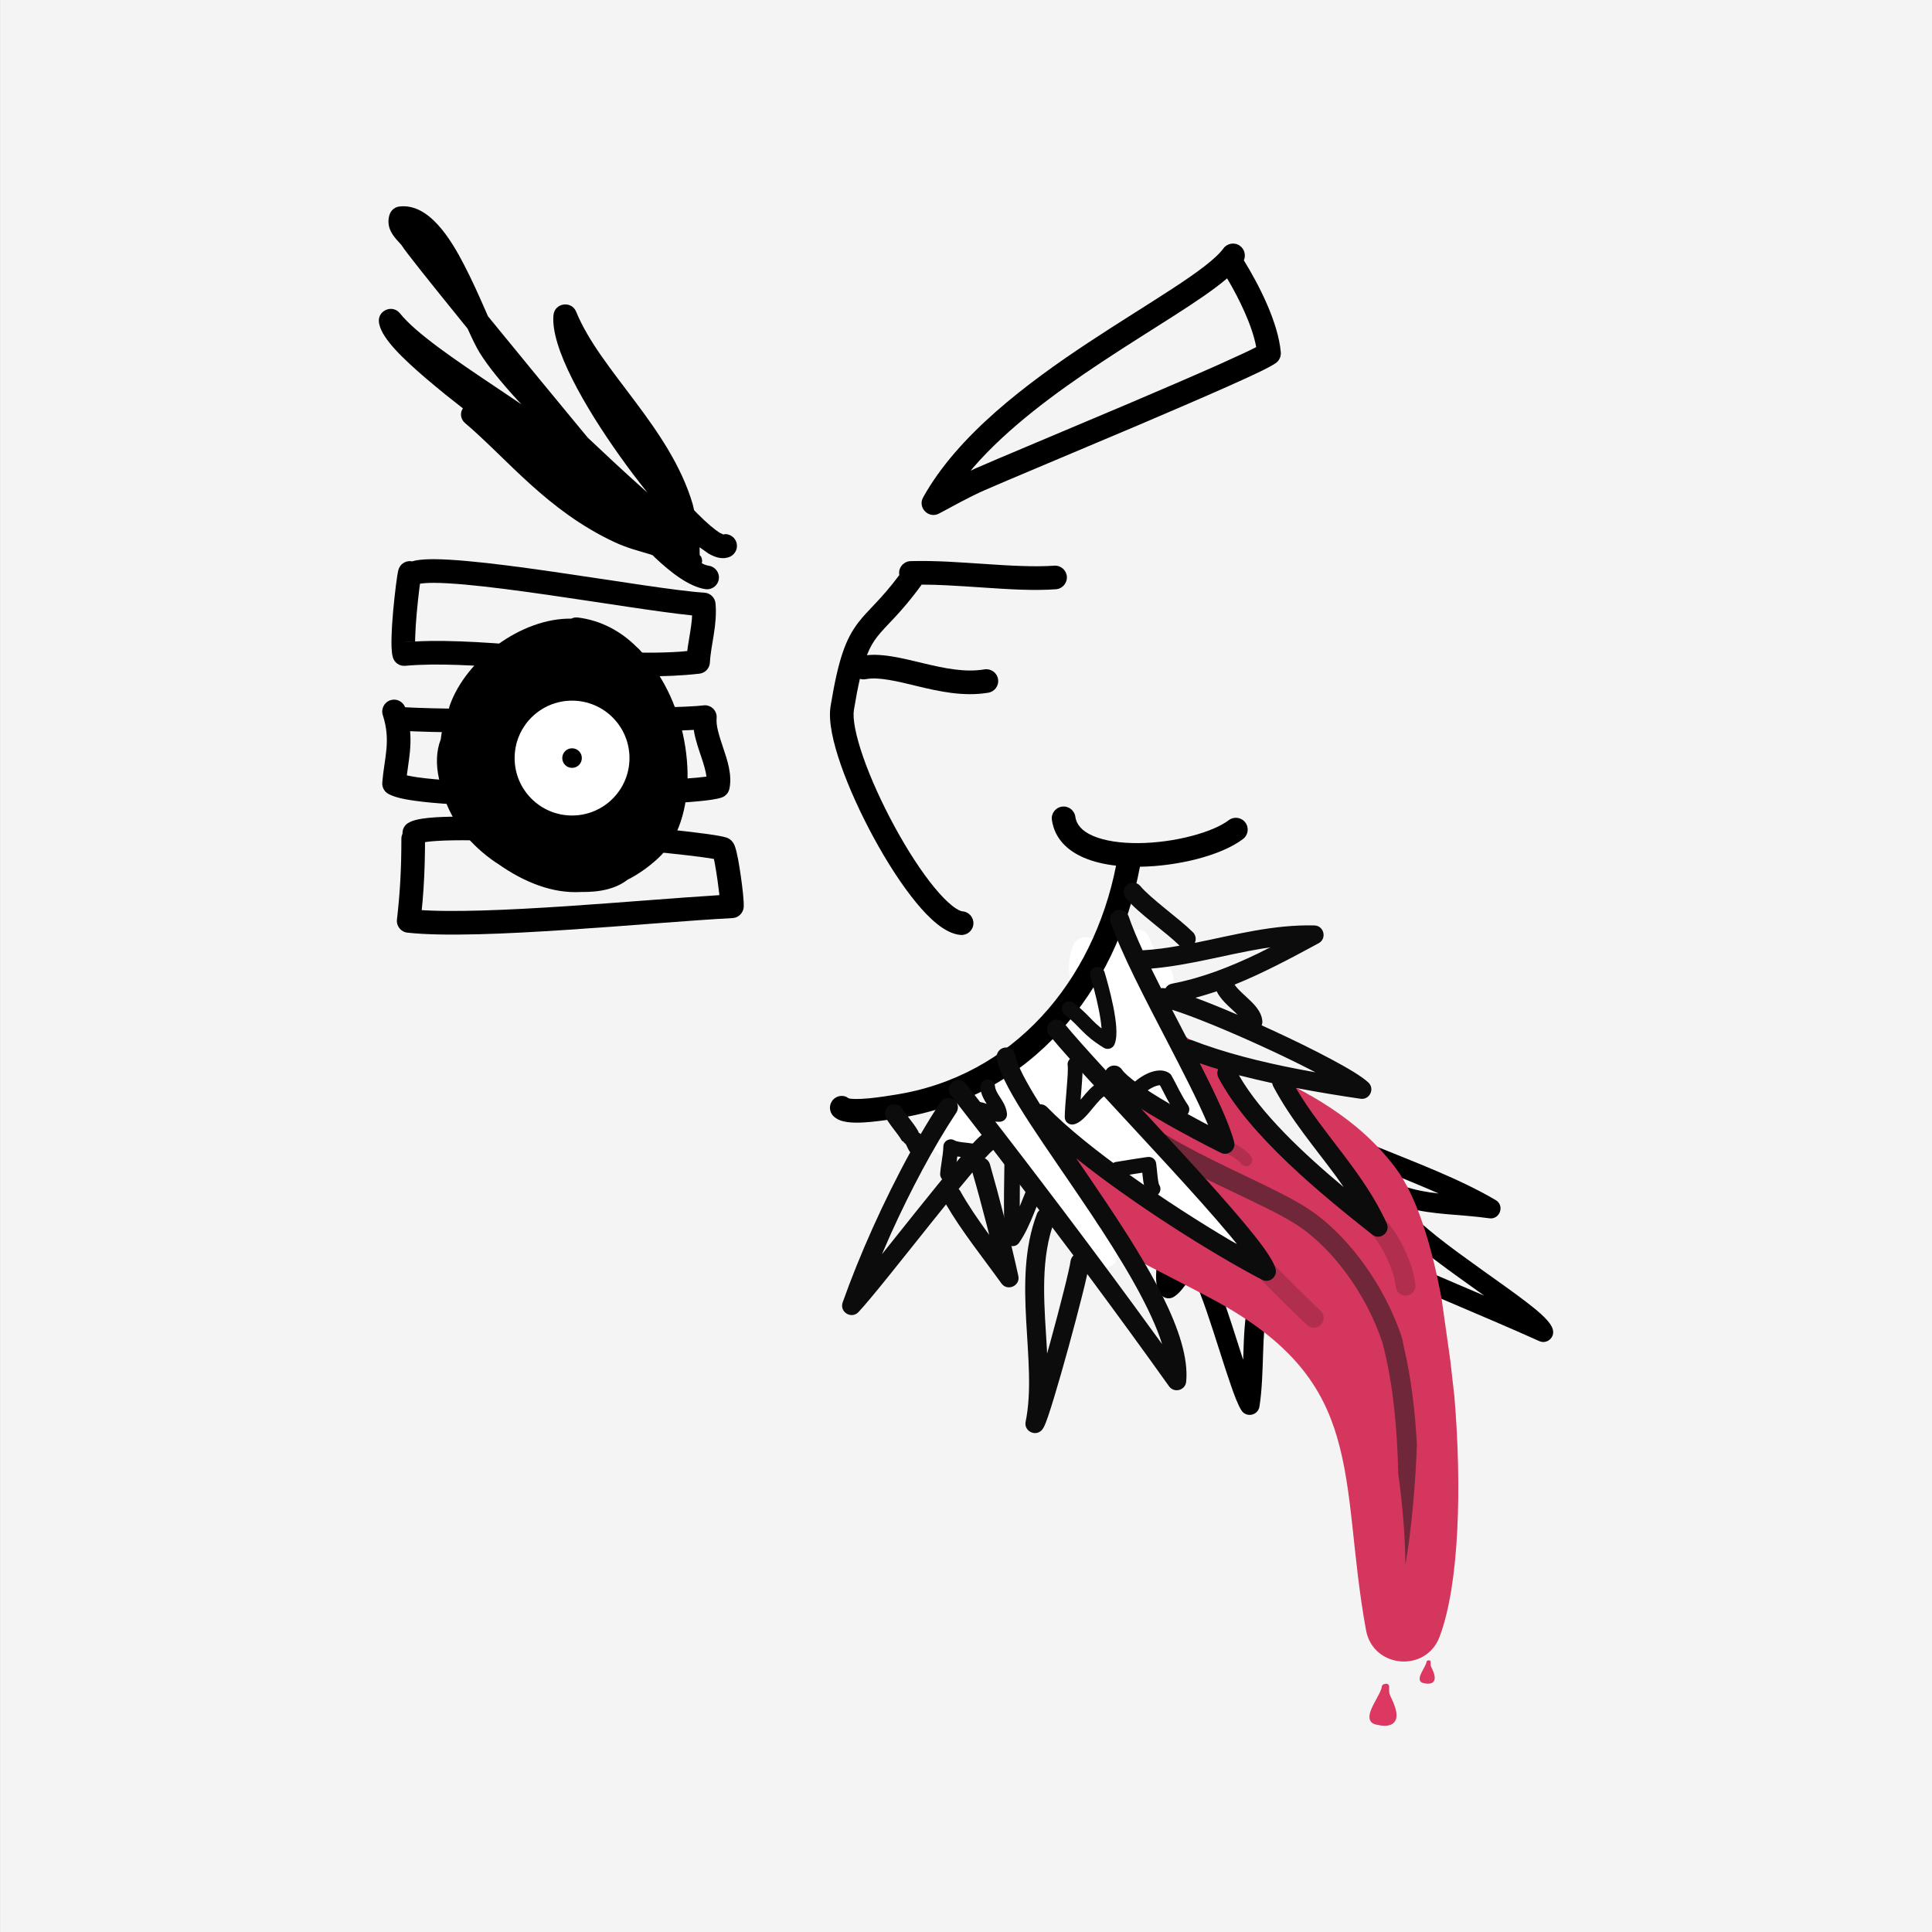 <?xml version="1.0" standalone="no"?>
<!DOCTYPE svg PUBLIC "-//W3C//DTD SVG 1.1//EN" "http://www.w3.org/Graphics/SVG/1.1/DTD/svg11.dtd">
<!--Generator: Xara Designer (www.xara.com), SVG filter version: 6.7.0.0-->
<svg fill="none" fill-rule="evenodd" stroke="black" stroke-width="0.501" stroke-linejoin="bevel" stroke-miterlimit="10" font-family="Times New Roman" font-size="16" style="font-variant-ligatures:none" xmlns:xlink="http://www.w3.org/1999/xlink" xmlns="http://www.w3.org/2000/svg" version="1.1" overflow="visible" width="436.719pt" height="436.719pt" viewBox="1061.7 -5434.18 436.719 436.719">
 <rect x="1061.7" y="-5434.18" width="436.719" height="436.719" fill="#333333" stroke="none"/>
 <defs>
  <style type="text/css">@import url('https://themes.googleusercontent.com/fonts/css?family=Open Sans:400,600');</style>
 </defs>
 <g id="background" transform="scale(1 -1)"/>
 <g id="public" transform="scale(1 -1)">
  <g id="Group" stroke-linejoin="miter" stroke="none" stroke-width="6" fill="#f4f4f4">
   <g id="Group_1">
    <rect x="1061.706" y="4997.46" width="436.719" height="436.719"/>
   </g>
  </g>
  <g id="Group_2" stroke-linejoin="miter" stroke="none">
   <g id="Group_3">
    <path d="M 1288.82,5154.19 C 1288.48,5160.96 1288.72,5168.45 1288.81,5175.17 C 1288.83,5176.15 1289.64,5176.94 1290.62,5176.93 C 1291.6,5176.91 1292.39,5176.11 1292.38,5175.12 C 1292.32,5170.86 1292.21,5166.4 1292.21,5162.05 L 1292.21,5161.5 L 1292.28,5161.66 C 1293.21,5163.98 1294.13,5166.39 1295.35,5168.58 C 1295.83,5169.44 1296.92,5169.75 1297.78,5169.27 C 1298.64,5168.79 1298.94,5167.7 1298.46,5166.85 C 1296.19,5162.77 1294.9,5157.34 1292.06,5153.26 C 1291.09,5151.87 1288.9,5152.5 1288.82,5154.19 Z" fill="#0c0c0c" marker-start="none" marker-end="none"/>
    <path d="M 1324.22,5141.42 C 1323.91,5141.75 1323.7,5142.11 1323.55,5142.45 C 1323.16,5143.34 1323.05,5144.36 1323.03,5145.19 C 1323.01,5146.09 1323.07,5147.05 1323.15,5147.95 C 1323.24,5148.85 1323.35,5149.77 1323.45,5150.55 C 1323.55,5151.38 1323.62,5151.99 1323.64,5152.44 C 1323.69,5153.67 1324.73,5154.62 1325.96,5154.57 C 1327.19,5154.51 1328.14,5153.47 1328.09,5152.24 C 1328.05,5151.33 1327.88,5150.1 1327.73,5148.82 L 1327.71,5148.68 L 1327.94,5148.99 C 1328.34,5149.52 1328.85,5150.17 1329.42,5150.64 C 1330.38,5151.41 1331.78,5151.26 1332.56,5150.31 C 1333.33,5149.35 1333.18,5147.95 1332.23,5147.17 C 1332.14,5147.11 1331.91,5146.87 1331.5,5146.32 C 1331.13,5145.82 1330.74,5145.26 1330.28,5144.61 C 1329.85,5143.98 1329.36,5143.3 1328.85,5142.7 C 1328.38,5142.13 1327.76,5141.47 1327.02,5141.02 C 1326.11,5140.47 1324.93,5140.64 1324.22,5141.42 Z" fill="#000000" marker-start="none" marker-end="none"/>
    <path d="M 1409.65,5131.03 C 1395.98,5137.17 1382.14,5142.65 1368.7,5148.92 C 1367.59,5149.44 1367.11,5150.77 1367.62,5151.88 C 1368.14,5153 1369.47,5153.48 1370.59,5152.96 C 1377.29,5149.83 1384.06,5146.92 1390.87,5144.01 L 1397.19,5141.31 L 1396.76,5141.62 C 1395.9,5142.24 1395.01,5142.87 1394.12,5143.51 C 1390.56,5146.05 1386.88,5148.7 1383.79,5151.15 C 1380.78,5153.55 1378.08,5155.94 1376.71,5157.96 C 1376.02,5158.98 1376.28,5160.37 1377.3,5161.06 C 1377.77,5161.37 1378.31,5161.49 1378.77,5161.44 C 1377.7,5161.76 1376.57,5162.15 1375.41,5162.63 C 1374.28,5163.1 1373.73,5164.4 1374.2,5165.54 C 1374.67,5166.67 1375.97,5167.22 1377.11,5166.75 C 1379.79,5165.64 1382.37,5165.03 1384.98,5164.64 L 1386.9,5164.4 L 1384.65,5165.38 C 1380.04,5167.36 1375.35,5169.18 1370.84,5171.03 C 1369.7,5171.49 1369.15,5172.79 1369.62,5173.93 C 1370.08,5175.07 1371.38,5175.61 1372.52,5175.15 C 1376.93,5173.35 1381.75,5171.47 1386.41,5169.48 C 1391.08,5167.48 1395.69,5165.33 1399.79,5162.91 C 1401.88,5161.69 1400.75,5158.45 1398.35,5158.79 C 1391.65,5159.74 1385.77,5159.51 1379.53,5161.22 C 1379.84,5161.07 1380.16,5160.81 1380.4,5160.46 C 1381.34,5159.08 1383.51,5157.06 1386.57,5154.64 C 1389.55,5152.27 1393.14,5149.68 1396.7,5147.13 C 1400.24,5144.61 1403.77,5142.12 1406.54,5140 C 1408.82,5138.25 1411.53,5136.1 1412.42,5134.37 C 1412.53,5134.17 1412.63,5133.94 1412.7,5133.67 C 1413.22,5131.86 1411.37,5130.25 1409.65,5131.03 Z" fill="#000000" marker-start="none" marker-end="none"/>
    <path d="M 1342.33,5115.36 C 1341.53,5116.58 1340.64,5119.01 1340,5120.86 C 1339.16,5123.27 1338.21,5126.22 1337.26,5129.21 C 1336.29,5132.23 1335.31,5135.29 1334.38,5137.99 C 1333.43,5140.72 1332.58,5142.95 1331.89,5144.35 C 1331.34,5145.45 1331.79,5146.78 1332.88,5147.33 C 1333.98,5147.88 1335.32,5147.44 1335.87,5146.34 C 1337.53,5143.01 1339.68,5136.26 1341.5,5130.57 C 1341.74,5129.82 1341.98,5129.07 1342.21,5128.34 L 1342.71,5126.81 L 1342.76,5128.23 C 1342.88,5132.12 1343.05,5136.22 1343.8,5139.59 C 1344.06,5140.79 1345.26,5141.55 1346.45,5141.28 C 1347.65,5141.01 1348.41,5139.82 1348.14,5138.62 C 1347.51,5135.74 1347.34,5132.09 1347.21,5128.09 C 1347.08,5124.18 1346.98,5119.95 1346.39,5116.23 C 1346.07,5114.22 1343.44,5113.66 1342.33,5115.36 Z" fill="#000000" marker-start="none" marker-end="none"/>
    <path d="M 1370.49,5065.66 C 1367.35,5082.72 1367.56,5097.11 1363.89,5109.46 C 1360.63,5120.44 1354.1,5130.57 1336.21,5140.27 C 1325.1,5146.3 1305.33,5155.57 1293.9,5164.43 C 1294.55,5164.5 1295.21,5164.65 1295.8,5164.89 C 1296.18,5165.04 1296.61,5165.26 1297.02,5165.56 C 1297.89,5166.19 1298.38,5167.23 1298.32,5168.31 C 1298.23,5169.86 1298.73,5172.17 1297.91,5174.34 C 1297.58,5175.22 1297.05,5176.04 1296.27,5176.71 L 1295.95,5176.99 C 1295.89,5177.09 1295.84,5177.16 1295.76,5177.28 L 1295.65,5177.55 C 1295.38,5178.16 1294.91,5178.68 1294.31,5179.01 C 1292.42,5180.07 1291.07,5181.38 1289.76,5183.59 C 1288.87,5185.1 1286.91,5185.6 1285.4,5184.7 C 1284.46,5184.14 1283.91,5183.17 1283.85,5182.15 L 1283.86,5181.81 L 1283.59,5182.2 C 1282.58,5183.64 1280.6,5183.99 1279.16,5182.98 C 1278.97,5182.85 1278.8,5182.7 1278.65,5182.55 C 1277.5,5184.3 1276.43,5185.81 1275.3,5186.94 C 1274.87,5187.38 1274.49,5187.85 1274.14,5188.34 C 1278.57,5189.23 1281.61,5190.16 1286.04,5191.49 C 1291.23,5193.05 1294.12,5195.29 1296.29,5198.34 C 1298.13,5200.93 1299.35,5203.98 1301.61,5207.42 C 1303.85,5210.8 1309.06,5212.52 1310.92,5218.77 C 1311.24,5219.85 1310.98,5220.85 1310.39,5221.63 C 1311.22,5224.05 1312.7,5225.65 1314.45,5226.55 C 1315.08,5225.7 1315.75,5224.38 1316.27,5222.59 C 1316.6,5221.46 1317.52,5220.63 1318.62,5220.38 L 1318.95,5220.32 C 1319.16,5220.13 1319.39,5219.95 1319.63,5219.79 C 1319.86,5219.63 1320.19,5219.42 1320.62,5219.24 L 1320.7,5219.21 L 1320.9,5219.04 C 1321.07,5218.94 1321.24,5218.86 1321.42,5218.79 L 1321.97,5218.62 C 1322.21,5218.52 1322.44,5218.42 1322.69,5218.34 L 1322.92,5218.26 C 1323.12,5217.33 1323.44,5216.52 1323.48,5216.27 L 1323.51,5215.61 C 1323.56,5215.3 1323.67,5214.99 1323.81,5214.71 L 1324.14,5214.26 L 1324.13,5214.13 C 1324.11,5214.05 1324.1,5213.95 1324.07,5213.84 C 1323.94,5213.3 1323.78,5212.88 1323.52,5212.02 C 1323.1,5210.64 1322.38,5208.05 1323.89,5205.51 C 1324.55,5204.34 1325.46,5203.08 1326.03,5202.2 C 1326.47,5201.52 1327.15,5201.04 1327.95,5200.83 C 1329.17,5199.88 1330.22,5199.71 1330.57,5199.22 C 1331.11,5198.45 1331.97,5197.96 1332.91,5197.89 C 1334.14,5197.79 1336.17,5196.81 1338.27,5196.27 C 1340,5195.37 1341.86,5194.48 1343.82,5193.57 C 1343.24,5193.51 1342.65,5193.28 1342.16,5192.89 C 1340.78,5191.79 1340.56,5189.79 1341.65,5188.41 C 1342.65,5187.17 1343.89,5185.97 1345.2,5184.61 C 1346.43,5183.34 1347.26,5182.39 1347.64,5181.71 C 1347.81,5181.4 1348.03,5181.11 1348.29,5180.88 C 1348.57,5180.63 1349,5180.05 1349.67,5178.94 C 1350.32,5177.85 1350.92,5176.75 1351.56,5175.84 C 1351.75,5175.57 1351.98,5175.33 1352.24,5175.14 L 1352.43,5175.01 C 1352.72,5174.79 1353.85,5173.79 1355.34,5172.39 C 1356.54,5171.27 1357.6,5170.25 1357.98,5169.85 L 1358.09,5169.74 L 1358.19,5169.53 C 1358.44,5168.98 1358.86,5167.78 1360.01,5166.65 L 1360.55,5166.16 C 1360.89,5165.78 1361.31,5165.49 1361.78,5165.31 L 1362.11,5165.23 L 1362.31,5165.13 C 1363.48,5164.71 1364.84,5165 1365.73,5165.97 C 1366.92,5167.26 1366.84,5169.27 1365.55,5170.46 L 1364.97,5170.9 L 1364.77,5171.07 C 1364.65,5171.16 1364.54,5171.23 1364.38,5171.32 L 1364.3,5171.45 C 1364.1,5171.88 1363.87,5172.52 1363.41,5173.23 C 1363.28,5173.43 1363.13,5173.64 1362.89,5173.92 C 1362.39,5174.48 1360.97,5175.84 1359.69,5177.03 C 1358.65,5178.01 1357.31,5179.25 1356.51,5179.9 L 1356.42,5180.04 C 1356.04,5180.63 1355.61,5181.4 1355.12,5182.22 C 1354.69,5182.94 1354.07,5183.93 1353.33,5184.8 L 1352.93,5185.21 L 1352.47,5185.93 C 1351.65,5187.08 1350.61,5188.17 1349.77,5189.05 C 1348.55,5190.3 1347.52,5191.3 1346.8,5192.18 C 1356.74,5187.54 1368.51,5181.71 1377.2,5170.12 C 1381.95,5163.79 1385.32,5152.72 1387.57,5140.59 L 1389.54,5126.61 L 1390.47,5118.39 C 1392.13,5098.41 1391.64,5076.12 1387.09,5064.15 C 1384,5056.01 1372.07,5057.09 1370.49,5065.66 Z M 1292,5171.81 L 1291.78,5172.01 L 1291.57,5172.21 L 1291.69,5172.12 L 1291.98,5171.96 L 1292,5171.81 Z M 1290.81,5172.95 L 1290.31,5173.48 C 1290.06,5173.75 1289.8,5174.04 1289.54,5174.34 L 1289.17,5174.78 L 1290.13,5174.11 L 1290.25,5174.03 L 1290.34,5173.89 C 1290.43,5173.6 1290.56,5173.32 1290.73,5173.07 L 1290.81,5172.95 Z M 1325.4,5224.23 L 1325.07,5224.26 C 1324.92,5224.3 1324.55,5224.42 1324.38,5224.51 L 1324.19,5224.58 L 1324.03,5224.72 C 1323.8,5224.87 1323.55,5224.99 1323.29,5225.08 L 1323.15,5225.11 C 1322.99,5225.29 1322.82,5225.44 1322.63,5225.58 L 1322.1,5225.89 C 1322.01,5225.94 1322.14,5225.87 1321.91,5226.02 L 1321.78,5226.08 L 1321.55,5226.75 L 1321.49,5226.9 C 1323,5226.36 1324.37,5225.45 1325.4,5224.23 Z" fill="#d5365e" marker-start="none" marker-end="none"/>
    <path d="M 1377.77,5101.06 C 1377.53,5111.32 1376.62,5121.43 1374.21,5130.64 C 1370.61,5141.61 1362.76,5152.35 1354.42,5157.57 C 1340.87,5166.05 1307.24,5175.97 1304.29,5195.56 C 1304.11,5196.77 1304.95,5197.91 1306.16,5198.09 C 1307.38,5198.27 1308.52,5197.44 1308.7,5196.22 C 1311.2,5179.6 1343.16,5169.86 1356.79,5161.34 C 1365.96,5155.6 1374.68,5143.86 1378.64,5131.67 C 1378.75,5131.05 1378.88,5130.44 1379.01,5129.83 C 1380.7,5122.69 1381.58,5115.13 1381.98,5107.62 C 1381.7,5099.14 1380.74,5088.07 1379.38,5080.51 C 1379.34,5087.14 1378.68,5094.56 1377.77,5101.06 Z" fill="#6f2739" marker-start="none" marker-end="none"/>
    <path d="M 1310.58,5147.85 C 1310.31,5147.95 1310.07,5148.07 1309.9,5148.17 C 1308.6,5148.91 1306.52,5150.89 1305.83,5151.78 C 1301.36,5157.52 1297.72,5165.57 1293.19,5172.57 C 1292.95,5172.56 1292.71,5172.62 1292.51,5172.76 C 1291.09,5173.71 1290.12,5175.28 1289.46,5176.55 C 1289.27,5176.92 1289.31,5177.35 1289.52,5177.68 C 1289.39,5177.82 1289.27,5177.97 1289.15,5178.12 L 1287.9,5179.51 L 1287.65,5179.01 C 1287.43,5178.72 1287.15,5178.47 1286.82,5178.28 C 1286.39,5178.03 1285.89,5177.69 1285.38,5177.31 L 1283.93,5176.1 C 1283.02,5174.94 1282.07,5174.03 1281.67,5173.3 C 1280.62,5171.41 1278.42,5171.56 1277.23,5172.72 L 1276.98,5173.08 L 1276.31,5172.84 C 1274.03,5172.21 1272.05,5174.56 1273.05,5176.7 C 1273.26,5177.15 1273.26,5178 1273.86,5179.15 L 1274.33,5179.85 L 1274.76,5181.05 C 1275.83,5183.58 1277.38,5185.33 1279.21,5186.4 L 1280.27,5186.85 L 1280.27,5187.77 C 1280.4,5189.63 1281.41,5190.8 1282.57,5191.46 C 1283.53,5192.01 1284.1,5192.09 1284.28,5192.22 L 1284.36,5192.28 C 1284.61,5192.48 1284.91,5192.64 1285.12,5192.75 C 1286.23,5193.29 1288.27,5193.77 1290.26,5194.2 L 1290.35,5194.22 L 1290.61,5194.83 C 1290.82,5195.13 1291.08,5195.39 1291.4,5195.6 C 1291.73,5195.81 1292.08,5195.94 1292.43,5196 L 1293.15,5195.99 L 1293.68,5197.03 C 1294.57,5198.35 1295.69,5199.41 1296.7,5200.14 C 1297.53,5200.73 1298.59,5200.81 1299.48,5200.41 L 1299.89,5200.12 L 1300.72,5201.1 C 1301.53,5202.11 1302.37,5203.28 1303.22,5204.55 L 1305.7,5208.49 L 1305.07,5209.49 C 1303.41,5212.42 1302.55,5215.84 1304.31,5220.5 C 1304.75,5221.66 1305.92,5222.4 1307.16,5222.28 C 1307.73,5222.23 1310.05,5222.48 1311.74,5222.05 L 1312.47,5221.72 C 1312.63,5222.12 1312.76,5222.47 1312.86,5222.77 C 1313.5,5224.72 1315.77,5225.16 1317.17,5224.14 L 1317.59,5223.74 C 1318.94,5224.4 1320.79,5223.98 1321.45,5222.25 C 1321.98,5220.84 1322.66,5219.44 1323.45,5218.16 L 1323.64,5217.89 L 1324.51,5217.54 C 1324.82,5217.34 1325.09,5217.07 1325.3,5216.76 C 1325.68,5216.18 1326.66,5214.88 1326.95,5213.24 C 1327.37,5210.93 1324.97,5209.32 1323.07,5210.2 L 1322.81,5210.38 L 1325.34,5203.82 C 1328.52,5195.61 1331.56,5187.92 1332.63,5185.46 L 1332.75,5185.2 L 1333.87,5184.15 L 1334.12,5183.97 C 1334.32,5183.81 1334.55,5183.62 1334.79,5183.39 C 1334.97,5183.23 1335.48,5182.74 1335.77,5182 C 1336.86,5179.14 1333.15,5176.87 1331.1,5179.15 L 1330.52,5179.68 L 1330.08,5180 C 1329.64,5180.33 1329.13,5180.73 1328.78,5181.11 L 1328.66,5181.24 L 1328.48,5181.45 L 1328.29,5181.72 L 1325.06,5183.94 C 1320.44,5186.74 1314.93,5188.95 1310.12,5191.58 L 1308.62,5192.47 L 1307.52,5192.15 L 1307.16,5192.05 L 1308.83,5189.99 C 1318.59,5178.52 1331.27,5167.57 1341.62,5154.86 C 1343.76,5152.24 1340.18,5148.78 1337.63,5151 C 1335.27,5153.06 1327,5161.54 1325.71,5162.48 C 1317.47,5167.97 1309.47,5172.36 1302.33,5178.43 L 1301.16,5179.51 L 1301.89,5178.36 C 1302.88,5176.72 1303.71,5175.15 1304.26,5173.74 C 1306.39,5168.24 1307.4,5161.69 1309.79,5157.6 C 1310.61,5156.2 1313.71,5155.12 1314.29,5150.83 C 1314.56,5148.77 1312.54,5147.14 1310.58,5147.85 Z M 1309.03,5214.49 L 1309.41,5215.22 L 1309.33,5215.78 C 1309.27,5216.13 1309.2,5216.43 1309.14,5216.71 L 1309.03,5216.72 L 1308.9,5215.78 C 1308.89,5215.37 1308.92,5214.98 1309,5214.59 L 1309.03,5214.49 Z" fill="#ffffff" marker-start="none" marker-end="none"/>
    <path d="M 1268.74,5230.22 C 1265.51,5234.16 1262.16,5239.37 1259.19,5244.84 C 1256.22,5250.31 1253.57,5256.12 1251.77,5261.28 C 1250.04,5266.25 1248.89,5271.15 1249.45,5274.56 C 1251.2,5285.18 1252.84,5289.69 1255.67,5293.4 C 1258.06,5296.53 1260.76,5298.52 1264.98,5304.18 C 1264.96,5304.31 1264.94,5304.45 1264.94,5304.58 C 1264.89,5306.06 1266.05,5307.29 1267.53,5307.34 C 1270.23,5307.42 1273.06,5307.35 1275.89,5307.22 C 1277.31,5307.15 1278.74,5307.07 1280.16,5306.97 C 1281.58,5306.88 1283.01,5306.78 1284.42,5306.69 C 1287.25,5306.5 1290,5306.32 1292.64,5306.24 C 1295.27,5306.15 1297.75,5306.15 1300,5306.31 C 1301.47,5306.42 1302.75,5305.31 1302.86,5303.84 C 1302.96,5302.37 1301.86,5301.09 1300.38,5300.98 C 1297.87,5300.8 1295.2,5300.8 1292.46,5300.89 C 1289.72,5300.98 1286.89,5301.17 1284.06,5301.36 C 1282.64,5301.45 1281.23,5301.55 1279.82,5301.64 C 1278.41,5301.73 1277.01,5301.81 1275.63,5301.88 C 1273.71,5301.97 1271.84,5302.03 1270.04,5302.03 C 1265.23,5295.38 1262.02,5292.91 1259.92,5290.16 C 1259.09,5289.08 1258.36,5287.87 1257.66,5286.08 C 1259.55,5286.27 1261.48,5286.1 1263.36,5285.79 C 1264.52,5285.6 1265.7,5285.36 1266.87,5285.09 C 1268.04,5284.82 1269.24,5284.53 1270.42,5284.25 C 1275.3,5283.08 1279.89,5282.14 1284.22,5282.87 C 1285.68,5283.11 1287.06,5282.13 1287.3,5280.67 C 1287.55,5279.22 1286.56,5277.84 1285.11,5277.6 C 1282.29,5277.12 1279.49,5277.21 1276.83,5277.54 C 1274.17,5277.88 1271.57,5278.47 1269.17,5279.05 C 1267.96,5279.34 1266.81,5279.62 1265.69,5279.88 C 1264.57,5280.13 1263.51,5280.35 1262.5,5280.51 C 1260.46,5280.85 1258.79,5280.92 1257.42,5280.66 C 1256.95,5280.57 1256.5,5280.61 1256.07,5280.73 C 1255.63,5278.83 1255.19,5276.52 1254.72,5273.69 C 1254.41,5271.79 1255.06,5268.1 1256.82,5263.04 C 1258.51,5258.2 1261.03,5252.66 1263.89,5247.39 C 1266.76,5242.11 1269.92,5237.2 1272.87,5233.61 C 1274.35,5231.81 1275.71,5230.41 1276.91,5229.46 C 1278.17,5228.46 1278.95,5228.19 1279.28,5228.17 C 1280.75,5228.05 1281.85,5226.76 1281.73,5225.29 C 1281.61,5223.82 1280.32,5222.72 1278.85,5222.84 C 1275.29,5223.12 1271.66,5226.66 1268.74,5230.22 Z" fill="#000000" marker-start="none" marker-end="none"/>
    <path d="M 1270.37,5321.75 C 1278.2,5335.82 1293.71,5347.48 1307.79,5356.79 C 1321.52,5365.86 1334.78,5373.28 1338.25,5378.03 C 1339.13,5379.22 1340.8,5379.48 1341.99,5378.61 C 1343.02,5377.85 1343.36,5376.49 1342.87,5375.32 C 1346.21,5369.92 1350.63,5361.36 1351.22,5354.53 C 1351.24,5354.34 1351.23,5354.16 1351.19,5353.9 C 1351.15,5353.57 1351.04,5353.27 1350.85,5352.94 C 1350.67,5352.63 1350.44,5352.37 1350.14,5352.15 C 1348.8,5351.16 1344.44,5349.14 1339.02,5346.73 C 1333.4,5344.23 1326.19,5341.13 1318.84,5338 C 1304.09,5331.74 1288.8,5325.37 1284.22,5323.35 C 1280.62,5321.76 1277.09,5319.75 1273.95,5318.09 C 1271.61,5316.85 1269.08,5319.43 1270.37,5321.75 Z M 1281.13,5327.78 L 1282.06,5328.24 C 1286.68,5330.28 1302.1,5336.7 1316.75,5342.92 C 1324.1,5346.05 1331.27,5349.13 1336.85,5351.61 C 1341.04,5353.48 1344.05,5354.89 1345.66,5355.72 C 1344.77,5360.58 1341.85,5366.59 1339.08,5371.26 C 1333.27,5366.28 1322.93,5360.4 1310.73,5352.33 C 1300.16,5345.34 1289.38,5337.38 1281.64,5328.43 L 1281.13,5327.78 Z" fill="#000000" marker-start="none" marker-end="none"/>
    <path d="M 1209.78,5308.12 L 1209.23,5308.67 L 1208.72,5308.86 C 1206.24,5309.62 1203.62,5310.23 1200.55,5311.66 C 1185.38,5318.76 1176.36,5330.44 1166.86,5338.52 C 1165.92,5339.32 1165.74,5340.38 1166.03,5341.29 L 1166.33,5341.88 L 1162.45,5344.94 C 1160.87,5346.23 1159.37,5347.47 1157.97,5348.66 C 1152.95,5352.97 1148.16,5357.49 1147.44,5360.88 L 1147.41,5361.01 L 1147.37,5361.26 C 1146.94,5363.95 1150.38,5365.49 1152.1,5363.36 C 1155.76,5358.8 1164.48,5352.91 1173.69,5346.73 L 1179.59,5342.77 L 1178.59,5343.82 C 1175.01,5347.73 1172.03,5351.38 1170.14,5354.42 C 1169.36,5355.68 1168.47,5357.54 1167.48,5359.72 L 1167.41,5359.88 L 1165.67,5362.03 C 1158.64,5370.7 1153.34,5377.35 1152.55,5378.64 C 1152.27,5379.13 1150.48,5380.61 1149.82,5382.4 C 1149.46,5383.37 1149.38,5384.49 1149.76,5385.67 C 1150.08,5386.66 1150.95,5387.38 1151.98,5387.5 C 1158.64,5388.3 1163.58,5380.16 1166.6,5374.33 C 1168.41,5370.84 1169.98,5367.31 1171.31,5364.28 L 1172.01,5362.69 L 1174.31,5359.87 C 1180.33,5352.5 1187.09,5344.27 1193.16,5336.94 L 1194.58,5335.23 L 1200.48,5329.7 C 1202.55,5327.78 1204.61,5325.91 1206.58,5324.14 L 1208.11,5322.77 L 1207.92,5322.99 C 1205.85,5325.57 1203.74,5328.36 1201.71,5331.22 C 1193.94,5342.16 1186.11,5355.66 1186.81,5362.95 C 1187.07,5365.72 1190.89,5366.29 1191.94,5363.71 C 1197.41,5350.32 1213.14,5337.62 1218.28,5320.22 L 1218.6,5318.86 L 1219.3,5318.13 C 1221.57,5315.84 1223.28,5314.45 1224.32,5313.79 L 1225.2,5313.36 L 1225.6,5313.45 C 1226.64,5313.45 1227.63,5312.84 1228.07,5311.83 C 1228.65,5310.47 1228.02,5308.9 1226.66,5308.32 C 1225.75,5307.93 1224.85,5307.97 1224.16,5308.11 C 1223.44,5308.26 1222.66,5308.59 1221.85,5309.05 L 1219.84,5310.47 L 1219.86,5308.73 L 1220.18,5308.34 C 1220.34,5308.02 1220.41,5307.68 1220.42,5307.35 L 1220.34,5306.85 L 1220.9,5306.58 C 1221.28,5306.44 1221.63,5306.34 1221.95,5306.29 C 1223.41,5306.06 1224.41,5304.69 1224.18,5303.24 C 1223.95,5301.78 1222.58,5300.78 1221.13,5301.01 C 1217.51,5301.57 1213.48,5304.63 1209.78,5308.12 Z" fill="#000000" marker-start="none" marker-end="none"/>
    <path d="M 1207.45,5281.3 C 1188.87,5281.4 1167.86,5284.98 1153.3,5283.68 C 1152,5283.56 1150.81,5284.4 1150.48,5285.67 C 1150.17,5286.85 1150.16,5288.69 1150.21,5290.28 C 1150.26,5292.08 1150.4,5294.17 1150.58,5296.19 C 1150.77,5298.22 1150.99,5300.21 1151.19,5301.8 C 1151.38,5303.3 1151.58,5304.66 1151.74,5305.3 L 1151.75,5305.34 C 1152.08,5306.59 1153.23,5307.4 1154.48,5307.34 L 1154.83,5307.28 L 1155.66,5307.49 C 1156.88,5307.72 1158.34,5307.78 1159.84,5307.78 C 1161.94,5307.77 1164.48,5307.61 1167.27,5307.36 C 1172.87,5306.86 1179.71,5305.95 1186.65,5304.95 C 1200.45,5302.95 1214.92,5300.56 1220.93,5300.21 C 1222.25,5300.13 1223.32,5299.1 1223.44,5297.78 C 1223.88,5292.83 1222.38,5288.45 1222.17,5284.42 C 1222.1,5283.12 1221.11,5282.05 1219.81,5281.9 C 1215.89,5281.45 1211.73,5281.28 1207.45,5281.3 Z M 1215.32,5286.86 L 1217.05,5287.02 L 1217.19,5288.07 C 1217.51,5290.23 1217.93,5292.24 1218.1,5294.26 L 1218.14,5295.07 L 1217.89,5295.1 C 1210.72,5295.83 1198.26,5297.87 1185.89,5299.66 C 1178.96,5300.66 1172.24,5301.55 1166.8,5302.04 C 1164.07,5302.28 1161.71,5302.42 1159.83,5302.43 C 1158.33,5302.43 1157.31,5302.35 1156.68,5302.24 L 1156.64,5302.23 C 1156.59,5301.9 1156.54,5301.53 1156.49,5301.13 C 1156.3,5299.6 1156.09,5297.67 1155.91,5295.71 C 1155.73,5293.75 1155.6,5291.78 1155.55,5290.13 C 1155.54,5289.91 1155.54,5289.69 1155.54,5289.49 L 1155.53,5289.18 C 1172.84,5290.08 1196.53,5285.63 1215.32,5286.86 Z M 1152.83,5289 L 1155.53,5289.18 C 1154.61,5289.14 1153.71,5289.08 1152.83,5289 Z" fill="#000000" marker-start="none" marker-end="none"/>
    <path d="M 1164.21,5252.37 C 1160.79,5252.57 1157.75,5252.84 1155.31,5253.19 C 1153.05,5253.51 1150.85,5253.96 1149.46,5254.74 C 1148.56,5255.25 1148.03,5256.24 1148.11,5257.28 C 1148.55,5262.8 1150.13,5266.72 1148.23,5272.53 C 1147.78,5273.93 1148.55,5275.44 1149.95,5275.9 C 1151.17,5276.3 1152.48,5275.76 1153.1,5274.68 L 1153.26,5274.32 L 1153.73,5274.29 C 1154.33,5274.25 1155.04,5274.22 1155.87,5274.19 C 1158.01,5274.1 1160.77,5274.04 1163.95,5273.99 C 1170.3,5273.9 1178.29,5273.88 1186.27,5273.92 C 1194.26,5273.95 1202.22,5274.05 1208.54,5274.2 C 1211.7,5274.27 1214.43,5274.35 1216.55,5274.44 C 1218.74,5274.54 1220.1,5274.64 1220.61,5274.72 C 1222.33,5275 1223.85,5273.58 1223.69,5271.85 C 1223.54,5270.18 1224.13,5268.24 1225.24,5264.93 C 1226.05,5262.53 1227.27,5258.98 1226.57,5255.85 C 1226.37,5254.96 1225.73,5254.23 1224.87,5253.92 L 1224.81,5253.9 C 1223.73,5253.52 1221.76,5253.27 1219.74,5253.07 C 1217.49,5252.85 1214.6,5252.66 1211.29,5252.49 C 1204.67,5252.15 1196.31,5251.92 1187.91,5251.88 C 1179.51,5251.84 1171.04,5251.97 1164.21,5252.37 Z M 1211.02,5257.83 C 1214.28,5257.99 1217.09,5258.19 1219.23,5258.39 C 1219.91,5258.46 1220.49,5258.52 1220.96,5258.58 L 1221.39,5258.64 L 1221.38,5258.71 C 1221.24,5259.82 1220.84,5261.25 1220.17,5263.23 C 1219.68,5264.69 1218.99,5266.63 1218.61,5268.66 L 1218.53,5269.19 L 1218.27,5269.18 C 1217.8,5269.15 1217.31,5269.13 1216.78,5269.11 C 1214.61,5269.01 1211.84,5268.93 1208.66,5268.85 C 1202.3,5268.71 1194.3,5268.61 1186.3,5268.57 C 1178.29,5268.53 1170.27,5268.55 1163.87,5268.65 C 1160.67,5268.69 1157.86,5268.76 1155.66,5268.85 L 1154.4,5268.9 L 1154.46,5268.08 C 1154.59,5265.46 1154.26,5263.12 1153.92,5260.81 L 1153.66,5258.91 L 1153.7,5258.9 C 1154.29,5258.77 1155.06,5258.62 1156.07,5258.48 C 1158.3,5258.16 1161.17,5257.9 1164.52,5257.71 C 1171.19,5257.32 1179.55,5257.18 1187.88,5257.23 C 1196.21,5257.27 1204.49,5257.49 1211.02,5257.83 Z" fill="#000000" marker-start="none" marker-end="none"/>
    <path d="M 1153.79,5223.36 C 1152.32,5223.52 1151.26,5224.85 1151.43,5226.32 C 1152.13,5232.42 1152.43,5237.73 1152.43,5244.59 C 1152.43,5244.96 1152.51,5245.31 1152.64,5245.63 L 1152.7,5245.74 L 1152.68,5245.95 C 1152.71,5246.81 1153.15,5247.64 1153.93,5248.13 C 1154.12,5248.24 1154.3,5248.34 1154.48,5248.42 C 1155.83,5249.04 1158.01,5249.29 1160.09,5249.43 C 1162.42,5249.58 1165.33,5249.62 1168.59,5249.58 C 1175.12,5249.49 1183.22,5249.08 1191.23,5248.53 C 1199.25,5247.97 1207.21,5247.28 1213.46,5246.62 C 1216.59,5246.29 1219.31,5245.97 1221.4,5245.68 C 1223.34,5245.41 1225.05,5245.14 1225.95,5244.84 C 1226.94,5244.5 1227.41,5243.71 1227.46,5243.62 C 1227.62,5243.37 1227.73,5243.12 1227.79,5242.96 C 1228.31,5241.64 1228.85,5238.35 1229.17,5236.04 C 1229.53,5233.56 1229.89,5230.45 1229.81,5229.19 L 1229.81,5229.13 C 1229.71,5227.79 1228.62,5226.72 1227.28,5226.65 C 1218.45,5226.2 1204.3,5224.95 1190.1,5224.01 C 1176.12,5223.08 1162.01,5222.45 1153.79,5223.36 Z M 1189.75,5229.34 C 1201.96,5230.15 1214.56,5231.23 1223.44,5231.78 L 1224.31,5231.84 L 1224.25,5232.42 C 1224.15,5233.31 1224.02,5234.29 1223.88,5235.29 C 1223.69,5236.61 1223.48,5237.92 1223.28,5239 C 1223.22,5239.3 1223.17,5239.56 1223.12,5239.79 L 1223.07,5240.02 L 1222.71,5240.08 C 1222.18,5240.17 1221.51,5240.27 1220.67,5240.39 C 1218.66,5240.66 1216,5240.98 1212.91,5241.3 C 1206.72,5241.95 1198.82,5242.64 1190.86,5243.19 C 1182.9,5243.74 1174.91,5244.15 1168.52,5244.23 C 1165.32,5244.27 1162.57,5244.23 1160.44,5244.09 C 1159.48,5244.03 1158.75,5243.96 1158.19,5243.88 L 1157.77,5243.81 L 1157.76,5242.02 C 1157.71,5237.82 1157.54,5234.12 1157.21,5230.33 L 1157.02,5228.45 L 1155.88,5228.53 C 1163.71,5227.9 1176.5,5228.46 1189.75,5229.34 Z" fill="#000000" marker-start="none" marker-end="none"/>
    <path d="M 1174.08,5239.04 C 1174.14,5238.96 1173.43,5239.44 1172.75,5239.94 C 1167.45,5243.82 1163.18,5249.2 1161.6,5255.74 C 1161.31,5256.63 1161.09,5257.42 1160.92,5258.2 C 1160.25,5261.23 1160.27,5264.35 1161.33,5267.05 C 1161.51,5268.75 1161.9,5270.42 1162.55,5272.07 L 1162.78,5272.53 L 1163.36,5274.7 C 1167.05,5285.15 1179.54,5294.51 1190.84,5294.34 C 1191.27,5294.56 1191.8,5294.66 1192.34,5294.59 C 1197.62,5293.95 1202.17,5291.39 1205.58,5287.96 C 1205.94,5287.64 1205.99,5287.59 1206.04,5287.55 C 1206.13,5287.46 1206.23,5287.37 1206.76,5286.77 L 1206.88,5286.64 C 1208.2,5285.36 1209.31,5283.85 1209.45,5283.47 C 1210.05,5282.56 1209.82,5282.9 1209.7,5283.03 C 1209.87,5282.85 1210,5282.65 1210.4,5281.97 C 1218.83,5269.15 1219.9,5248.73 1210.35,5240.07 C 1208.09,5238.01 1205.77,5236.43 1203.55,5235.32 C 1200.97,5233.32 1197.45,5232.48 1192.98,5232.55 C 1186.71,5232.18 1180.21,5234.68 1174.08,5239.04 Z M 1182.84,5261.99 L 1183.13,5262.53 L 1183.11,5262.93 L 1182.84,5261.99 Z" fill="#000000" marker-start="none" marker-end="none"/>
    <path d="M 1251.54,5180.96 C 1251.11,5181.13 1250.57,5181.41 1250.1,5181.88 C 1249.05,5182.92 1249.04,5184.61 1250.08,5185.66 C 1250.86,5186.45 1252,5186.65 1252.97,5186.26 L 1253.51,5185.92 C 1253.98,5185.75 1255.54,5185.66 1258.24,5185.92 C 1260.5,5186.14 1262.71,5186.51 1263.79,5186.68 C 1290.92,5190.82 1308.84,5212.48 1313.98,5238.5 C 1311.36,5238.8 1308.87,5239.37 1306.71,5240.3 C 1303.06,5241.86 1300.1,5244.57 1299.48,5248.81 C 1299.26,5250.27 1300.27,5251.63 1301.73,5251.84 C 1303.19,5252.06 1304.55,5251.05 1304.77,5249.59 C 1304.91,5248.62 1305.31,5247.82 1305.93,5247.13 C 1306.59,5246.41 1307.53,5245.76 1308.82,5245.21 C 1311.41,5244.1 1315.01,5243.57 1319.04,5243.6 C 1323.04,5243.63 1327.25,5244.22 1330.96,5245.19 C 1334.73,5246.16 1337.73,5247.47 1339.45,5248.78 C 1340.62,5249.67 1342.3,5249.45 1343.19,5248.27 C 1344.09,5247.1 1343.86,5245.42 1342.68,5244.53 C 1340.14,5242.59 1336.36,5241.07 1332.31,5240.01 C 1328.28,5238.97 1323.74,5238.32 1319.38,5238.26 C 1314.11,5210.22 1294.74,5185.99 1264.6,5181.39 C 1263.61,5181.24 1261.2,5180.84 1258.75,5180.6 C 1256.63,5180.4 1253.51,5180.18 1251.54,5180.96 Z" fill="#000000" marker-start="none" marker-end="none"/>
    <path d="M 1377.21,5143.33 C 1377.06,5144.92 1376.4,5147.09 1375.4,5149.32 C 1374.4,5151.53 1373.16,5153.59 1372.01,5154.94 C 1371.21,5155.88 1371.32,5157.28 1372.25,5158.08 C 1373.18,5158.88 1374.59,5158.77 1375.39,5157.84 C 1376.91,5156.07 1378.35,5153.62 1379.46,5151.15 C 1380.57,5148.69 1381.43,5146.01 1381.64,5143.74 C 1381.76,5142.52 1380.86,5141.43 1379.63,5141.32 C 1378.41,5141.2 1377.32,5142.11 1377.21,5143.33 Z" fill="#b22e4f" marker-start="none" marker-end="none"/>
    <path d="M 1357.78,5134.24 C 1357.58,5134.33 1357.44,5134.43 1357.41,5134.45 C 1357.36,5134.49 1357.31,5134.52 1357.29,5134.54 C 1357.24,5134.58 1357.19,5134.62 1357.17,5134.64 C 1356.64,5135.09 1353.92,5137.74 1351.5,5140.14 C 1350.21,5141.41 1348.92,5142.71 1347.88,5143.77 C 1346.98,5144.68 1346.04,5145.66 1345.67,5146.13 C 1345.64,5146.17 1345.49,5146.37 1345.37,5146.6 C 1344.81,5147.7 1345.25,5149.04 1346.35,5149.6 C 1347.3,5150.08 1348.45,5149.81 1349.1,5149 L 1349.18,5148.87 C 1349.27,5148.76 1349.69,5148.28 1351.06,5146.89 C 1352.08,5145.85 1353.36,5144.57 1354.64,5143.3 C 1355.92,5142.03 1357.19,5140.78 1358.2,5139.81 C 1359.26,5138.78 1359.93,5138.14 1360.07,5138.02 L 1360.3,5137.81 C 1360.89,5137.18 1361.09,5136.23 1360.72,5135.38 C 1360.22,5134.26 1358.91,5133.75 1357.78,5134.24 Z" fill="#b22e4f" marker-start="none" marker-end="none"/>
    <path d="M 1342.22,5171.2 C 1342.21,5171.21 1342.17,5171.26 1342.09,5171.36 C 1342,5171.44 1341.89,5171.55 1341.76,5171.66 C 1341.5,5171.9 1341.16,5172.16 1340.81,5172.4 C 1340.45,5172.65 1340.09,5172.86 1339.78,5173.03 C 1339.62,5173.11 1339.49,5173.17 1339.38,5173.22 C 1339.29,5173.25 1339.24,5173.27 1339.2,5173.28 L 1339.09,5173.29 C 1338.39,5173.41 1337.89,5174.04 1337.94,5174.76 C 1337.99,5175.53 1338.66,5176.1 1339.43,5176.05 C 1339.53,5176.04 1339.63,5176.03 1339.72,5176.01 C 1340.18,5175.92 1340.67,5175.7 1341.07,5175.5 C 1341.5,5175.27 1341.95,5174.99 1342.38,5174.69 C 1342.81,5174.4 1343.24,5174.07 1343.6,5173.76 C 1343.94,5173.46 1344.31,5173.1 1344.55,5172.72 C 1344.97,5172.07 1344.79,5171.21 1344.14,5170.79 C 1343.5,5170.37 1342.64,5170.55 1342.22,5171.2 Z" fill="#b22e4f" marker-start="none" marker-end="none"/>
    <path d="M 1293.54,5112.81 C 1296.33,5126.47 1290.24,5144.32 1296.08,5159.77 C 1296.2,5160.1 1296.4,5160.38 1296.65,5160.6 C 1293.17,5165.19 1289.68,5169.74 1286.22,5174.25 C 1285.91,5174 1285.33,5173.45 1284.31,5172.35 C 1284.86,5172.1 1285.29,5171.62 1285.47,5171 C 1287.57,5163.65 1290.2,5153.53 1291.89,5145.77 C 1292.38,5143.52 1289.41,5142.2 1288.07,5144.07 C 1284.06,5149.65 1279.09,5155.84 1275.55,5161.93 C 1274.44,5160.56 1273.3,5159.13 1272.14,5157.69 C 1265.58,5149.49 1258.63,5140.65 1255.75,5137.59 C 1254.17,5135.92 1251.41,5137.6 1252.18,5139.77 C 1255.9,5150.3 1261.47,5162.8 1267.46,5173.71 C 1267.36,5173.84 1267.27,5173.97 1267.19,5174.09 C 1267.1,5174.25 1267.01,5174.41 1266.94,5174.55 C 1266.87,5174.69 1266.81,5174.83 1266.75,5174.95 C 1266.63,5175.22 1266.56,5175.36 1266.47,5175.49 C 1266.4,5175.61 1266.35,5175.65 1266.33,5175.66 C 1266.13,5175.79 1265.98,5175.96 1265.88,5176.16 C 1265.68,5176.16 1265.58,5176.3 1265.48,5176.46 C 1265.04,5177.21 1264.6,5177.78 1264.04,5178.51 C 1263.48,5179.24 1262.82,5180.09 1262.06,5181.29 C 1261.43,5182.29 1261.73,5183.61 1262.72,5184.24 C 1263.72,5184.87 1265.04,5184.57 1265.67,5183.57 C 1266.31,5182.56 1266.86,5181.85 1267.42,5181.13 C 1267.98,5180.41 1268.57,5179.64 1269.17,5178.63 C 1269.26,5178.47 1269.33,5178.3 1269.39,5178.13 C 1269.55,5178.05 1269.7,5177.95 1269.82,5177.82 C 1271.3,5180.35 1272.8,5182.78 1274.3,5185.04 C 1274.95,5186.02 1276.28,5186.29 1277.27,5185.64 C 1277.41,5185.54 1277.55,5185.42 1277.65,5185.31 C 1277.32,5185.74 1276.98,5186.18 1276.64,5186.61 C 1275.91,5187.55 1276.08,5188.89 1277.01,5189.61 C 1277.94,5190.34 1279.28,5190.18 1280.01,5189.24 C 1294.47,5170.7 1309.64,5150.71 1323.56,5131.48 L 1324.38,5130.35 L 1323.91,5131.79 C 1321.06,5139.8 1315,5149.82 1308.11,5160.12 C 1303.36,5167.23 1298.35,5174.33 1294.49,5180.25 C 1290.75,5186.01 1287.62,5191.35 1287.01,5194.9 C 1286.81,5196.06 1287.59,5197.17 1288.75,5197.37 C 1289.92,5197.57 1291.02,5196.79 1291.22,5195.62 C 1291.6,5193.43 1293.61,5189.62 1296.79,5184.57 C 1297.38,5184.58 1297.96,5184.36 1298.39,5183.92 C 1307.39,5174.65 1325.72,5162.11 1339.93,5153.73 L 1341.31,5152.97 C 1340.8,5153.6 1340.26,5154.27 1339.66,5154.98 C 1335.95,5159.42 1331.04,5164.89 1325.83,5170.57 C 1315.48,5181.87 1303.92,5194.06 1298.87,5200.22 C 1298.12,5201.13 1298.25,5202.48 1299.16,5203.23 C 1300.08,5203.98 1301.42,5203.84 1302.17,5202.93 C 1304.33,5200.3 1307.69,5196.55 1311.67,5192.22 C 1311.83,5192.5 1312.07,5192.76 1312.36,5192.96 C 1313.34,5193.62 1314.67,5193.36 1315.33,5192.38 C 1315.79,5191.69 1317.03,5190.56 1319.02,5189.14 C 1320.94,5187.77 1323.34,5186.27 1325.88,5184.79 C 1328.41,5183.3 1331.06,5181.85 1333.46,5180.57 L 1334.79,5179.87 L 1334.44,5180.69 C 1332.34,5185.59 1329.1,5191.91 1325.53,5198.79 C 1320.56,5208.36 1315.21,5218.57 1312.75,5225.72 C 1312.37,5226.84 1312.96,5228.05 1314.08,5228.44 C 1315.19,5228.82 1316.41,5228.23 1316.8,5227.11 C 1317.58,5224.84 1318.67,5222.23 1319.98,5219.37 C 1322.79,5219.53 1325.58,5219.91 1328.34,5220.42 C 1326.9,5221.85 1324.65,5223.64 1322.28,5225.57 C 1320.06,5227.38 1317.62,5229.41 1316.18,5231.17 C 1315.43,5232.08 1315.56,5233.43 1316.47,5234.18 C 1317.38,5234.93 1318.73,5234.79 1319.48,5233.88 C 1320.56,5232.57 1322.58,5230.85 1324.99,5228.88 C 1326.12,5227.96 1327.31,5227 1328.4,5226.09 C 1329.48,5225.19 1330.52,5224.28 1331.36,5223.45 C 1332.01,5222.8 1332.15,5221.83 1331.78,5221.04 C 1340.58,5222.81 1349.42,5225.22 1358.81,5224.99 C 1360.99,5224.94 1361.69,5222.01 1359.78,5220.97 C 1353.42,5217.53 1347.21,5214.21 1340.77,5211.61 C 1340.95,5211.32 1341.24,5210.97 1341.63,5210.55 C 1342.2,5209.95 1342.86,5209.36 1343.6,5208.67 C 1344.3,5208.03 1345.09,5207.28 1345.71,5206.48 C 1346.32,5205.69 1346.95,5204.64 1347.05,5203.35 C 1347.07,5203.02 1347.01,5202.69 1346.9,5202.4 C 1347.66,5202.05 1348.42,5201.71 1349.18,5201.36 C 1354.01,5199.14 1358.74,5196.82 1362.59,5194.76 C 1366.33,5192.77 1369.51,5190.88 1371,5189.5 C 1372.54,5188.08 1371.31,5185.51 1369.24,5185.81 C 1364.55,5186.5 1359.6,5187.3 1354.61,5188.26 C 1360.82,5177.74 1369.85,5169.32 1375.16,5157.66 C 1376.09,5155.63 1373.64,5153.71 1371.89,5155.1 C 1360.79,5163.89 1343.99,5177.45 1337.11,5190.61 C 1336.79,5191.22 1336.8,5191.91 1337.06,5192.49 C 1335.65,5192.92 1334.26,5193.37 1332.89,5193.85 C 1336.44,5186.86 1339.55,5180.33 1340.67,5176.05 C 1341.13,5174.27 1339.28,5172.77 1337.64,5173.6 C 1334.51,5175.17 1328.9,5178.06 1323.72,5181.1 C 1322.42,5181.85 1321.04,5182.68 1319.67,5183.55 C 1322.73,5180.25 1325.9,5176.83 1328.99,5173.46 C 1334.2,5167.78 1339.17,5162.24 1342.94,5157.72 C 1346.44,5153.53 1349.49,5149.58 1350.05,5147.3 C 1350.48,5145.52 1348.6,5144.05 1346.98,5144.9 C 1335.79,5150.74 1317.85,5162.03 1304.98,5172.35 C 1307.13,5169.2 1309.4,5165.9 1311.67,5162.5 C 1321,5148.53 1330.86,5132.46 1329.83,5121.85 C 1329.64,5119.89 1327.11,5119.21 1325.96,5120.81 C 1320.04,5129.12 1313.82,5137.63 1307.47,5146.19 C 1307.18,5144.82 1306.77,5143.12 1306.3,5141.27 C 1305.45,5137.87 1304.35,5133.72 1303.22,5129.61 C 1302.09,5125.49 1300.92,5121.42 1299.94,5118.19 C 1299.45,5116.57 1299,5115.15 1298.62,5114.04 C 1298.27,5113.02 1297.91,5112.06 1297.6,5111.49 C 1297.53,5111.38 1297.43,5111.21 1297.29,5111.03 C 1295.89,5109.3 1293.09,5110.63 1293.54,5112.81 Z M 1298.39,5128.21 L 1299.1,5130.74 C 1300.22,5134.83 1301.31,5138.95 1302.15,5142.31 C 1303.02,5145.76 1303.58,5148.23 1303.69,5149.11 C 1303.76,5149.61 1304,5150.05 1304.35,5150.39 C 1302.75,5152.5 1301.15,5154.63 1299.55,5156.76 C 1296.81,5148.15 1297.81,5138.56 1298.35,5129.19 L 1298.39,5128.21 Z M 1261.06,5150.66 L 1261.47,5151.18 C 1263.78,5154.07 1266.3,5157.23 1268.8,5160.36 C 1272.11,5164.49 1275.38,5168.53 1278.05,5171.69 C 1279.85,5173.81 1282.1,5176.43 1283.6,5177.64 C 1281.69,5180.12 1279.78,5182.58 1277.95,5184.92 C 1278.33,5184.32 1278.35,5183.4 1277.87,5182.67 C 1272.69,5174.88 1267.48,5165.03 1263.08,5155.29 L 1261.06,5150.66 Z M 1285.31,5155.04 L 1284.69,5157.48 C 1283.63,5161.6 1282.53,5165.68 1281.51,5169.16 L 1281.31,5168.92 C 1280.4,5167.85 1279.43,5166.68 1278.4,5165.42 C 1278.54,5165.28 1278.66,5165.12 1278.77,5164.94 C 1280.46,5161.89 1282.62,5158.74 1284.87,5155.64 L 1285.31,5155.04 Z M 1365.43,5165.84 L 1363.7,5168.29 C 1358.93,5174.78 1353.6,5180.93 1349.54,5188.55 C 1349.4,5188.81 1349.33,5189.08 1349.28,5189.34 C 1346.74,5189.9 1344.19,5190.51 1341.75,5191.12 C 1346.7,5182.49 1356.28,5173.49 1365.43,5165.84 Z M 1359.05,5191.79 L 1357.6,5192.54 C 1354.49,5194.13 1350.97,5195.83 1347.39,5197.47 C 1339.37,5201.16 1331.35,5204.46 1326.64,5205.93 C 1327.53,5204.21 1328.43,5202.48 1329.32,5200.76 C 1329.59,5200.25 1329.85,5199.74 1330.12,5199.23 C 1330.42,5199.24 1330.73,5199.2 1331.03,5199.09 C 1338.38,5196.23 1346.73,5194.14 1355.07,5192.53 L 1359.05,5191.79 Z M 1340.69,5205.54 C 1340.04,5206.15 1339.23,5206.87 1338.53,5207.61 C 1337.88,5208.3 1337.18,5209.14 1336.72,5210.1 C 1335.14,5209.57 1333.54,5209.07 1331.92,5208.64 C 1334.76,5207.59 1338.06,5206.25 1341.48,5204.78 C 1341.25,5205.01 1340.99,5205.27 1340.69,5205.54 Z M 1326.59,5211.82 C 1333.4,5213.12 1339.7,5215.59 1346.08,5218.66 L 1348.84,5220.04 L 1346.71,5219.71 C 1338.55,5218.33 1330.47,5215.97 1321.94,5215.23 C 1322.65,5213.8 1323.39,5212.31 1324.15,5210.8 C 1324.41,5210.85 1324.69,5210.85 1324.97,5210.8 L 1325.15,5210.77 C 1325.42,5211.3 1325.95,5211.69 1326.59,5211.82 Z" fill="#0c0c0c" marker-start="none" marker-end="none"/>
    <path d="M 1311.21,5197.33 C 1308.76,5198.83 1307.48,5199.98 1306.31,5201.16 C 1305.18,5202.3 1304.27,5203.35 1302.38,5204.84 C 1301.65,5205.41 1301.53,5206.46 1302.1,5207.18 C 1302.67,5207.91 1303.73,5208.03 1304.45,5207.46 C 1306.54,5205.81 1307.64,5204.57 1308.69,5203.51 C 1309.19,5203 1309.71,5202.51 1310.38,5201.97 L 1310.69,5201.72 L 1310.69,5201.82 C 1310.6,5203.05 1310.37,5204.5 1310.07,5206 C 1309.47,5209 1308.62,5212.01 1308.18,5213.46 C 1307.91,5214.34 1308.41,5215.28 1309.3,5215.54 C 1310.18,5215.81 1311.11,5215.31 1311.38,5214.43 C 1311.83,5212.93 1312.72,5209.8 1313.35,5206.66 C 1313.66,5205.09 1313.92,5203.48 1314.02,5202.05 C 1314.11,5200.7 1314.09,5199.23 1313.63,5198.11 C 1313.24,5197.16 1312.09,5196.79 1311.21,5197.33 Z" fill="#0c0c0c" marker-start="none" marker-end="none"/>
    <path d="M 1302.38,5181.65 C 1302.38,5182.35 1302.44,5183.36 1302.52,5184.47 C 1302.61,5185.58 1302.71,5186.85 1302.81,5188.07 C 1302.91,5189.29 1303,5190.46 1303.05,5191.42 C 1303.07,5191.9 1303.08,5192.31 1303.08,5192.64 C 1303.08,5192.99 1303.07,5193.16 1303.06,5193.2 L 1303.02,5193.51 C 1302.98,5194.28 1303.5,5195 1304.28,5195.2 C 1305.18,5195.42 1306.08,5194.88 1306.31,5193.98 C 1306.33,5193.91 1306.34,5193.84 1306.35,5193.77 C 1306.41,5193.43 1306.42,5193.02 1306.42,5192.64 C 1306.42,5192.23 1306.41,5191.76 1306.38,5191.25 C 1306.33,5190.24 1306.24,5189.02 1306.14,5187.8 C 1306.09,5187.18 1306.04,5186.56 1305.99,5185.96 L 1305.96,5185.6 L 1306.17,5185.85 C 1306.74,5186.54 1307.38,5187.31 1308.02,5187.96 C 1308.62,5188.57 1309.41,5189.26 1310.34,5189.59 C 1311.21,5189.89 1312.16,5189.43 1312.47,5188.56 C 1312.77,5187.69 1312.31,5186.74 1311.44,5186.44 C 1311.28,5186.38 1310.94,5186.17 1310.39,5185.61 C 1309.88,5185.09 1309.34,5184.44 1308.74,5183.72 C 1308.17,5183.03 1307.55,5182.26 1306.92,5181.64 C 1306.34,5181.05 1305.56,5180.36 1304.61,5180.07 C 1304.56,5180.05 1304.51,5180.04 1304.45,5180.03 C 1303.4,5179.77 1302.38,5180.56 1302.38,5181.65 Z" fill="#0c0c0c" marker-start="none" marker-end="none"/>
    <path d="M 1284.39,5181.18 C 1283.73,5181.44 1283.3,5181.67 1282.81,5181.74 C 1281.9,5181.87 1281.27,5182.72 1281.4,5183.63 C 1281.53,5184.55 1282.37,5185.18 1283.29,5185.05 C 1283.82,5184.98 1284.27,5184.83 1284.65,5184.69 L 1284.75,5184.65 L 1284.66,5184.78 C 1284.41,5185.16 1284.15,5185.6 1283.93,5186.08 C 1283.62,5186.73 1283.37,5187.47 1283.3,5188.34 C 1283.21,5189.26 1283.89,5190.07 1284.81,5190.15 C 1285.73,5190.23 1286.54,5189.56 1286.62,5188.64 C 1286.69,5187.88 1287.04,5187.25 1287.7,5186.23 C 1287.99,5185.79 1288.36,5185.23 1288.65,5184.64 C 1288.96,5184.02 1289.23,5183.31 1289.32,5182.47 C 1289.43,5181.5 1288.68,5180.64 1287.71,5180.61 C 1286.22,5180.58 1285.21,5180.86 1284.39,5181.18 Z" fill="#0c0c0c" marker-start="none" marker-end="none"/>
    <path d="M 1321,5164.43 C 1320.9,5164.57 1320.82,5164.7 1320.76,5164.82 C 1320.51,5165.31 1320.36,5165.9 1320.27,5166.37 C 1320.16,5166.9 1320.09,5167.47 1320.03,5168.01 C 1320,5168.28 1319.97,5168.55 1319.94,5168.81 L 1319.91,5169.1 L 1319.75,5169.07 C 1319.21,5168.99 1318.61,5168.9 1318,5168.8 C 1316.34,5168.54 1314.8,5168.28 1314.55,5168.23 C 1313.64,5168.06 1312.77,5168.65 1312.59,5169.56 C 1312.42,5170.47 1313.01,5171.34 1313.92,5171.52 C 1314.24,5171.58 1315.9,5171.85 1317.48,5172.1 C 1318.29,5172.23 1319.11,5172.36 1319.77,5172.45 C 1320.09,5172.5 1320.39,5172.55 1320.62,5172.58 C 1320.84,5172.61 1321.05,5172.64 1321.19,5172.65 C 1321.19,5172.65 1321.33,5172.66 1321.48,5172.66 C 1322.27,5172.61 1322.92,5172.02 1323.04,5171.24 C 1323.15,5170.53 1323.23,5169.42 1323.35,5168.39 C 1323.4,5167.88 1323.47,5167.41 1323.54,5167.02 C 1323.62,5166.65 1323.68,5166.45 1323.72,5166.38 L 1323.73,5166.35 L 1323.79,5166.26 C 1324.21,5165.53 1324.03,5164.58 1323.33,5164.07 C 1322.59,5163.53 1321.54,5163.69 1321,5164.43 Z" fill="#0c0c0c" marker-start="none" marker-end="none"/>
    <path d="M 1327.48,5182.47 C 1325.85,5184.9 1325.03,5186.75 1324.04,5188.61 L 1323.9,5188.86 C 1323.83,5188.86 1323.75,5188.86 1323.65,5188.85 C 1323.27,5188.79 1322.78,5188.64 1322.25,5188.37 C 1321.13,5187.83 1320.21,5187.03 1319.9,5186.59 C 1319.38,5185.83 1318.34,5185.64 1317.58,5186.16 C 1316.82,5186.68 1316.63,5187.72 1317.15,5188.48 C 1317.89,5189.55 1319.34,5190.66 1320.78,5191.37 C 1322.14,5192.05 1324.25,5192.71 1325.94,5191.65 C 1326.17,5191.51 1326.37,5191.31 1326.5,5191.07 C 1327.8,5188.79 1328.52,5186.92 1330.26,5184.33 C 1330.77,5183.56 1330.56,5182.52 1329.8,5182.01 C 1329.03,5181.5 1327.99,5181.7 1327.48,5182.47 Z" fill="#0c0c0c" marker-start="none" marker-end="none"/>
    <path d="M 1274.22,5168.87 C 1274.36,5170.87 1274.89,5173.03 1274.94,5175.01 C 1274.97,5176.28 1276.37,5177.06 1277.47,5176.4 C 1277.59,5176.32 1277.97,5176.15 1279.11,5175.99 C 1279.96,5175.88 1280.93,5175.8 1281.75,5175.66 C 1282.66,5175.5 1283.26,5174.63 1283.11,5173.72 C 1282.94,5172.82 1282.08,5172.21 1281.17,5172.37 C 1280.49,5172.49 1279.59,5172.56 1278.65,5172.69 C 1278.55,5172.7 1278.43,5172.72 1278.32,5172.73 L 1278.1,5172.77 L 1278.06,5172.42 C 1277.87,5171.06 1277.63,5169.76 1277.56,5168.65 C 1277.5,5167.73 1276.7,5167.03 1275.78,5167.1 C 1274.86,5167.15 1274.16,5167.95 1274.22,5168.87 Z" fill="#0c0c0c" marker-start="none" marker-end="none"/>
    <path d="M 1372.64,5044.37 C 1371.59,5044.63 1371.19,5045.39 1371.26,5046.28 C 1371.31,5047.04 1371.68,5047.91 1372.08,5048.72 C 1372.48,5049.52 1372.99,5050.41 1373.38,5051.16 C 1373.79,5051.97 1374.02,5052.55 1374.04,5052.89 C 1374.06,5053.21 1374.31,5053.46 1374.61,5053.51 L 1374.74,5053.51 L 1374.92,5053.58 C 1375.29,5053.64 1375.72,5053.4 1375.72,5052.92 C 1375.72,5052.45 1375.7,5052.13 1375.72,5051.79 C 1375.74,5051.48 1375.8,5051.22 1375.92,5050.96 C 1376.52,5049.69 1377.46,5047.74 1377.38,5046.26 C 1377.33,5045.44 1376.96,5044.68 1376.07,5044.31 C 1375.26,5043.98 1374.12,5044.01 1372.64,5044.37 Z" fill="#dd3862" marker-start="none" marker-end="none"/>
    <path d="M 1383.37,5053.75 C 1382.79,5053.89 1382.57,5054.32 1382.6,5054.81 C 1382.63,5055.23 1382.84,5055.72 1383.06,5056.17 C 1383.28,5056.62 1383.57,5057.11 1383.78,5057.53 C 1384.01,5057.98 1384.14,5058.3 1384.15,5058.49 C 1384.16,5058.67 1384.3,5058.81 1384.47,5058.84 L 1384.54,5058.84 L 1384.64,5058.87 C 1384.85,5058.91 1385.09,5058.78 1385.09,5058.51 C 1385.09,5058.25 1385.08,5058.07 1385.09,5057.88 C 1385.1,5057.71 1385.13,5057.56 1385.2,5057.42 C 1385.54,5056.71 1386.06,5055.62 1386.01,5054.8 C 1385.99,5054.35 1385.78,5053.92 1385.28,5053.72 C 1384.83,5053.53 1384.2,5053.55 1383.37,5053.75 Z" fill="#dd3862" marker-start="none" marker-end="none"/>
   </g>
   <ellipse rx="12.981" ry="12.981" transform="translate(1191.01 5262.82)" fill="#ffffff"/>
   <ellipse rx="2.213" ry="2.213" transform="translate(1191.01 5262.82) rotate(180)" fill="#000000"/>
  </g>
 </g>
</svg>

